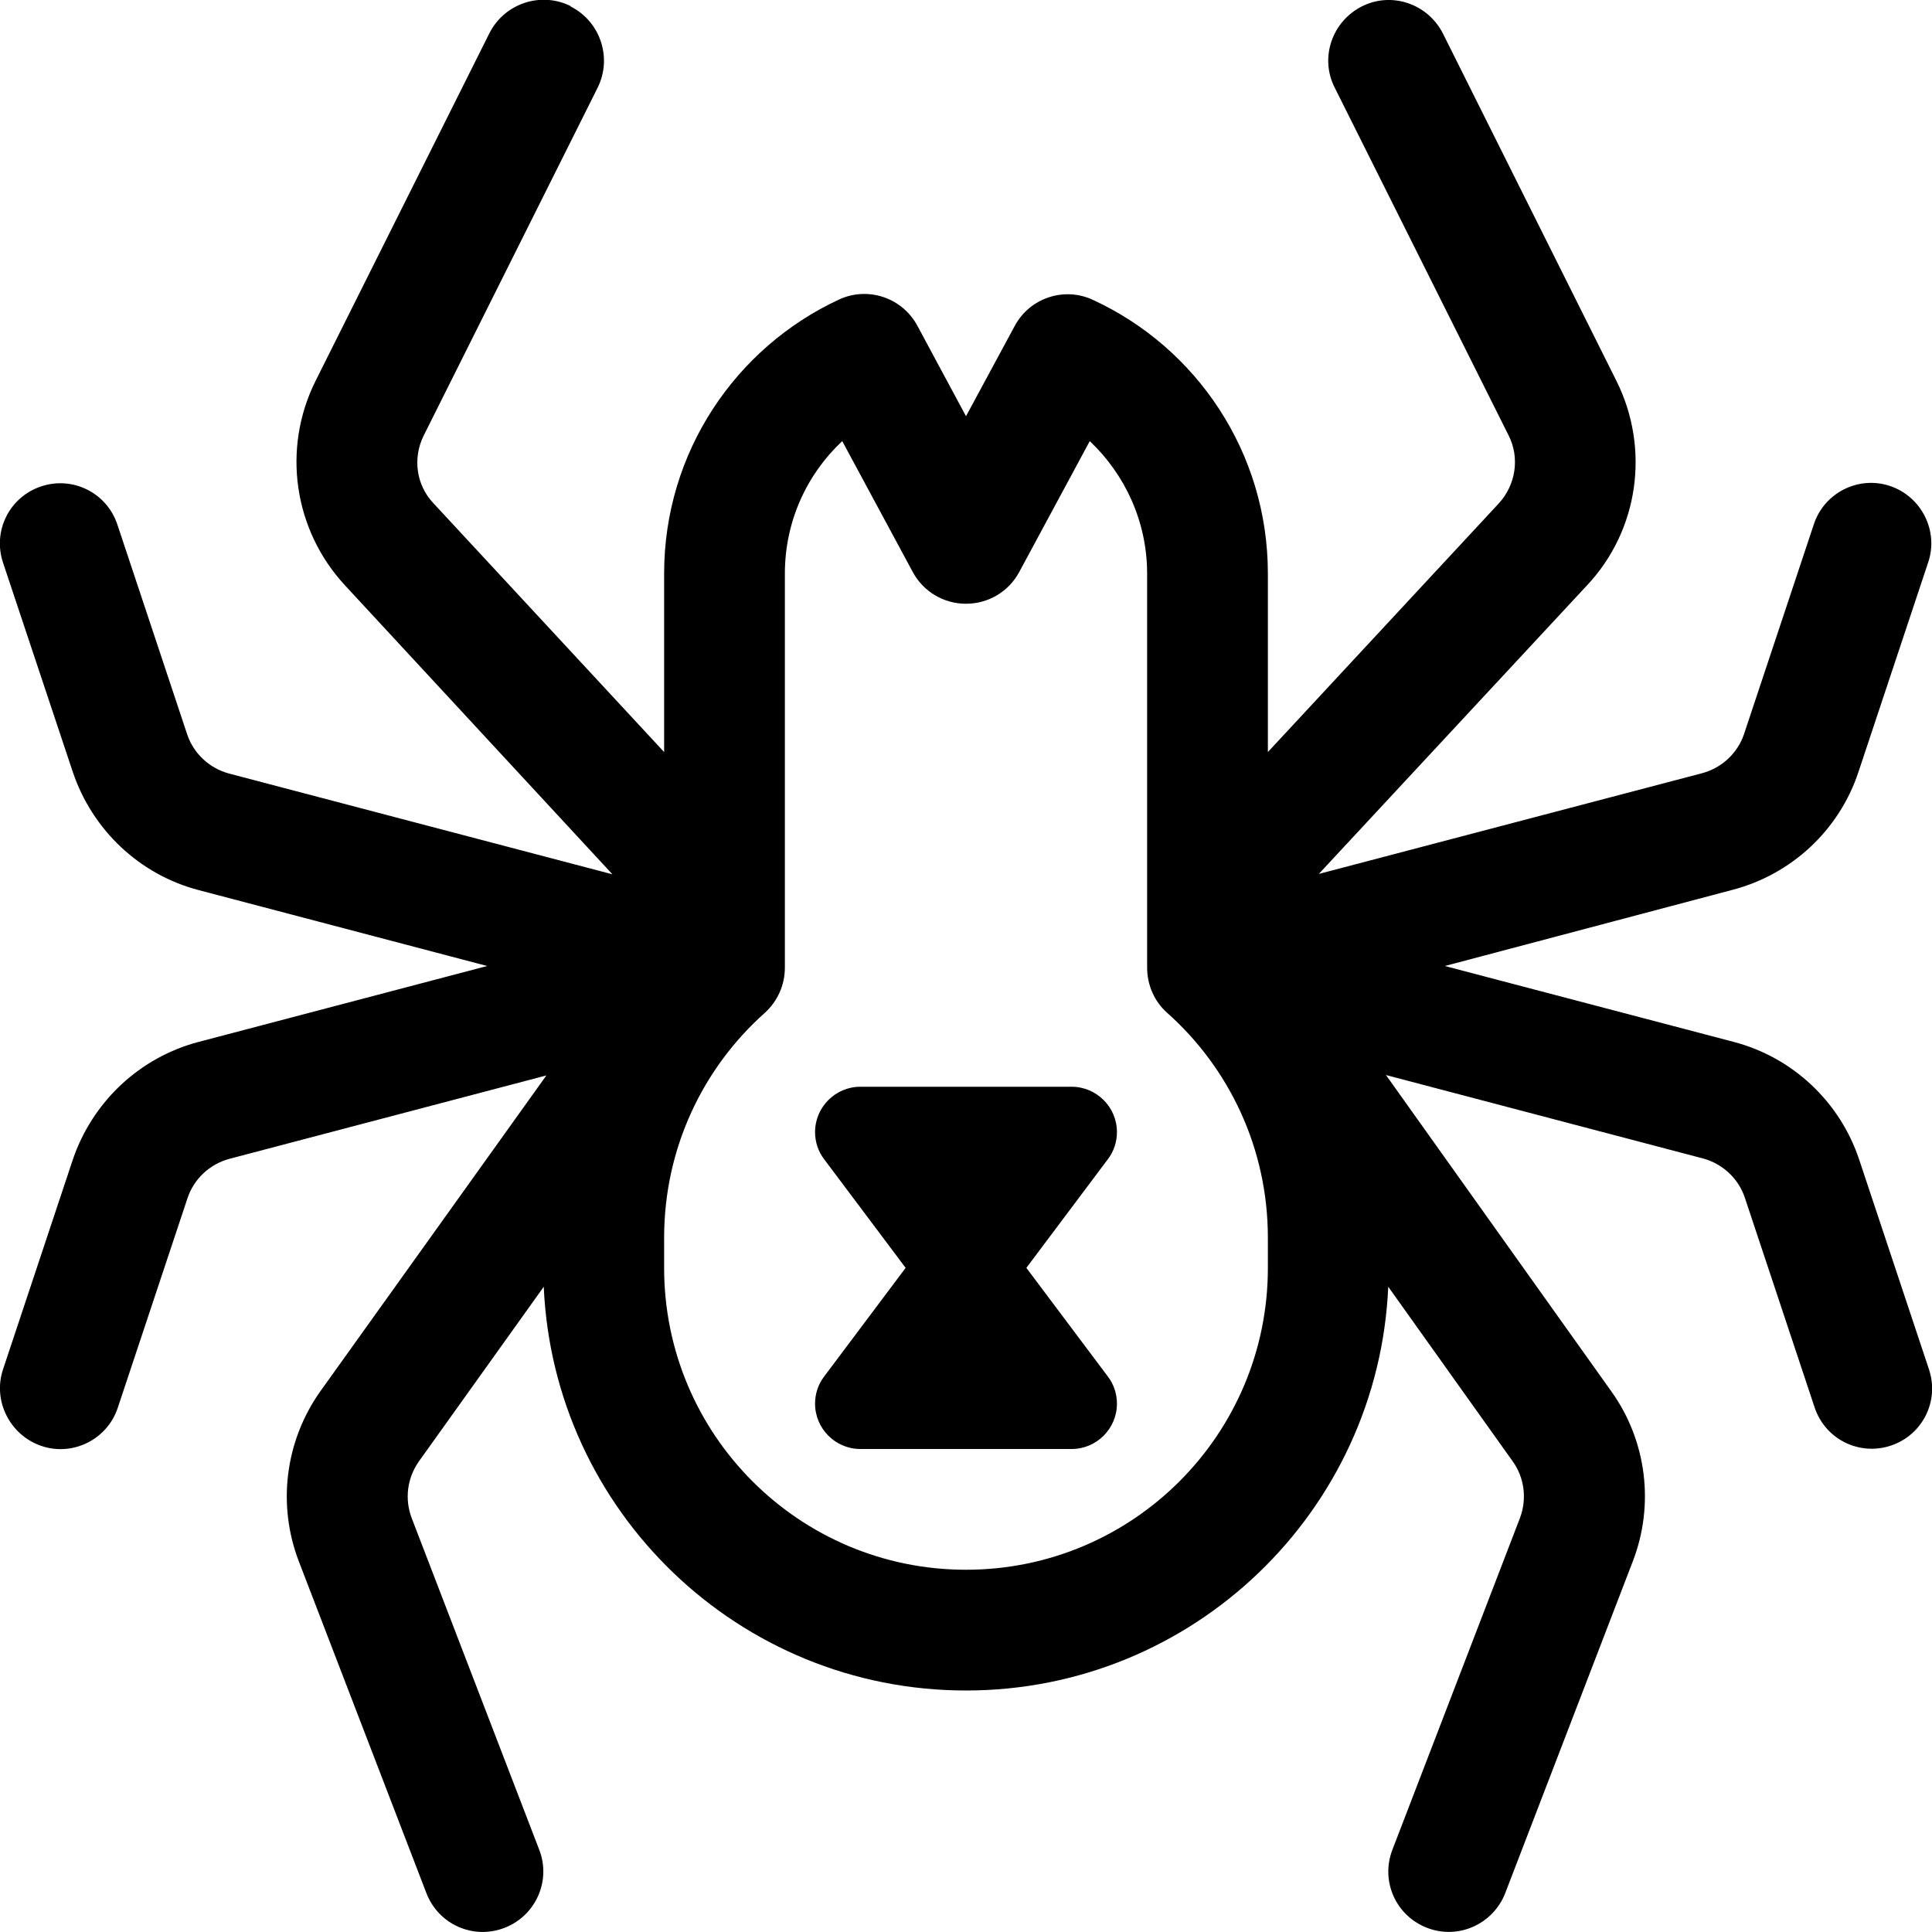 <svg xmlns="http://www.w3.org/2000/svg" viewBox="0 0 512 512"><!--! Font Awesome Pro 6.5.1 by @fontawesome - https://fontawesome.com License - https://fontawesome.com/license (Commercial License) Copyright 2023 Fonticons, Inc. --><path d="M151.2 1.7c7.9 4 11.1 13.6 7.2 21.5l-46.1 92.2c-3 6-2 13.2 2.6 18L176 199.3V152c0-32.2 19-59.9 46.3-72.6c7.7-3.6 16.8-.5 20.8 6.9L256 110.3l12.9-23.9c4-7.5 13.2-10.5 20.8-6.9C317 92.1 336 119.8 336 152v47.3l61.2-65.9c4.5-4.9 5.6-12.1 2.6-18L353.7 23.2c-4-7.9-.7-17.5 7.2-21.5s17.5-.7 21.5 7.2L428.4 101c8.9 17.9 5.9 39.5-7.8 54.1l-71.1 76.5 101.6-26.7c5.2-1.4 9.4-5.3 11.1-10.4l18.5-55.6c2.8-8.4 11.9-12.9 20.2-10.1s12.9 11.9 10.1 20.2l-18.5 55.6c-5.1 15.4-17.7 27.1-33.3 31.2L382.9 256l76.5 20.1c15.7 4.1 28.2 15.9 33.3 31.2l18.5 55.6c2.8 8.4-1.7 17.4-10.1 20.2s-17.4-1.7-20.2-10.1l-18.5-55.6c-1.7-5.1-5.9-9-11.1-10.4l-84-22.1L427 368.7c9.4 13.1 11.5 30.1 5.7 45.1l-33.8 87.9c-3.2 8.2-12.4 12.4-20.7 9.2s-12.4-12.4-9.2-20.7l33.8-87.9c1.9-5 1.2-10.7-1.9-15L367.9 341c-2.6 59.5-51.7 107-111.9 107s-109.3-47.5-111.9-107L111 387.3c-3.1 4.4-3.8 10-1.9 15l33.8 87.9c3.2 8.2-.9 17.5-9.2 20.7s-17.5-.9-20.7-9.2L79.2 413.8c-5.8-15.1-3.6-32 5.7-45.1L144.8 285l-84 22.1c-5.2 1.4-9.4 5.3-11.1 10.4L31.2 373.1c-2.8 8.4-11.9 12.9-20.2 10.1S-2 371.3 .8 362.9l18.5-55.6C24.5 292 37 280.2 52.7 276.1L129.1 256 52.7 235.9C37 231.8 24.5 220 19.3 204.6L.8 149.1c-2.8-8.4 1.7-17.4 10.1-20.2s17.4 1.7 20.2 10.1l18.5 55.6c1.7 5.1 5.9 9 11.1 10.4l101.6 26.7L91.4 155.1c-13.6-14.7-16.7-36.2-7.8-54.1L129.7 8.8c4-7.9 13.6-11.1 21.5-7.2zM270.1 151.6c-2.8 5.2-8.2 8.4-14.1 8.4s-11.3-3.2-14.1-8.4l-18.7-34.7c-9.4 8.8-15.2 21.3-15.2 35.1V256v0l0 .4c0 4.6-1.9 8.9-5.3 12C186.3 283 176 304.3 176 328v8c0 44.2 35.8 80 80 80s80-35.8 80-80v-8c0-23.7-10.3-45-26.7-59.6c-3.4-3-5.3-7.4-5.3-12l0-.4v0V152c0-13.8-5.9-26.3-15.2-35.1l-18.7 34.7zM218.4 307.2c-1.6-2.1-2.4-4.6-2.4-7.2c0-6.6 5.4-12 12-12h56c6.6 0 12 5.4 12 12c0 2.6-.8 5.1-2.4 7.2L272 336l21.6 28.8c1.6 2.1 2.4 4.6 2.4 7.2c0 6.6-5.4 12-12 12H228c-6.6 0-12-5.4-12-12c0-2.6 .8-5.1 2.4-7.2L240 336l-21.6-28.8z"/></svg>